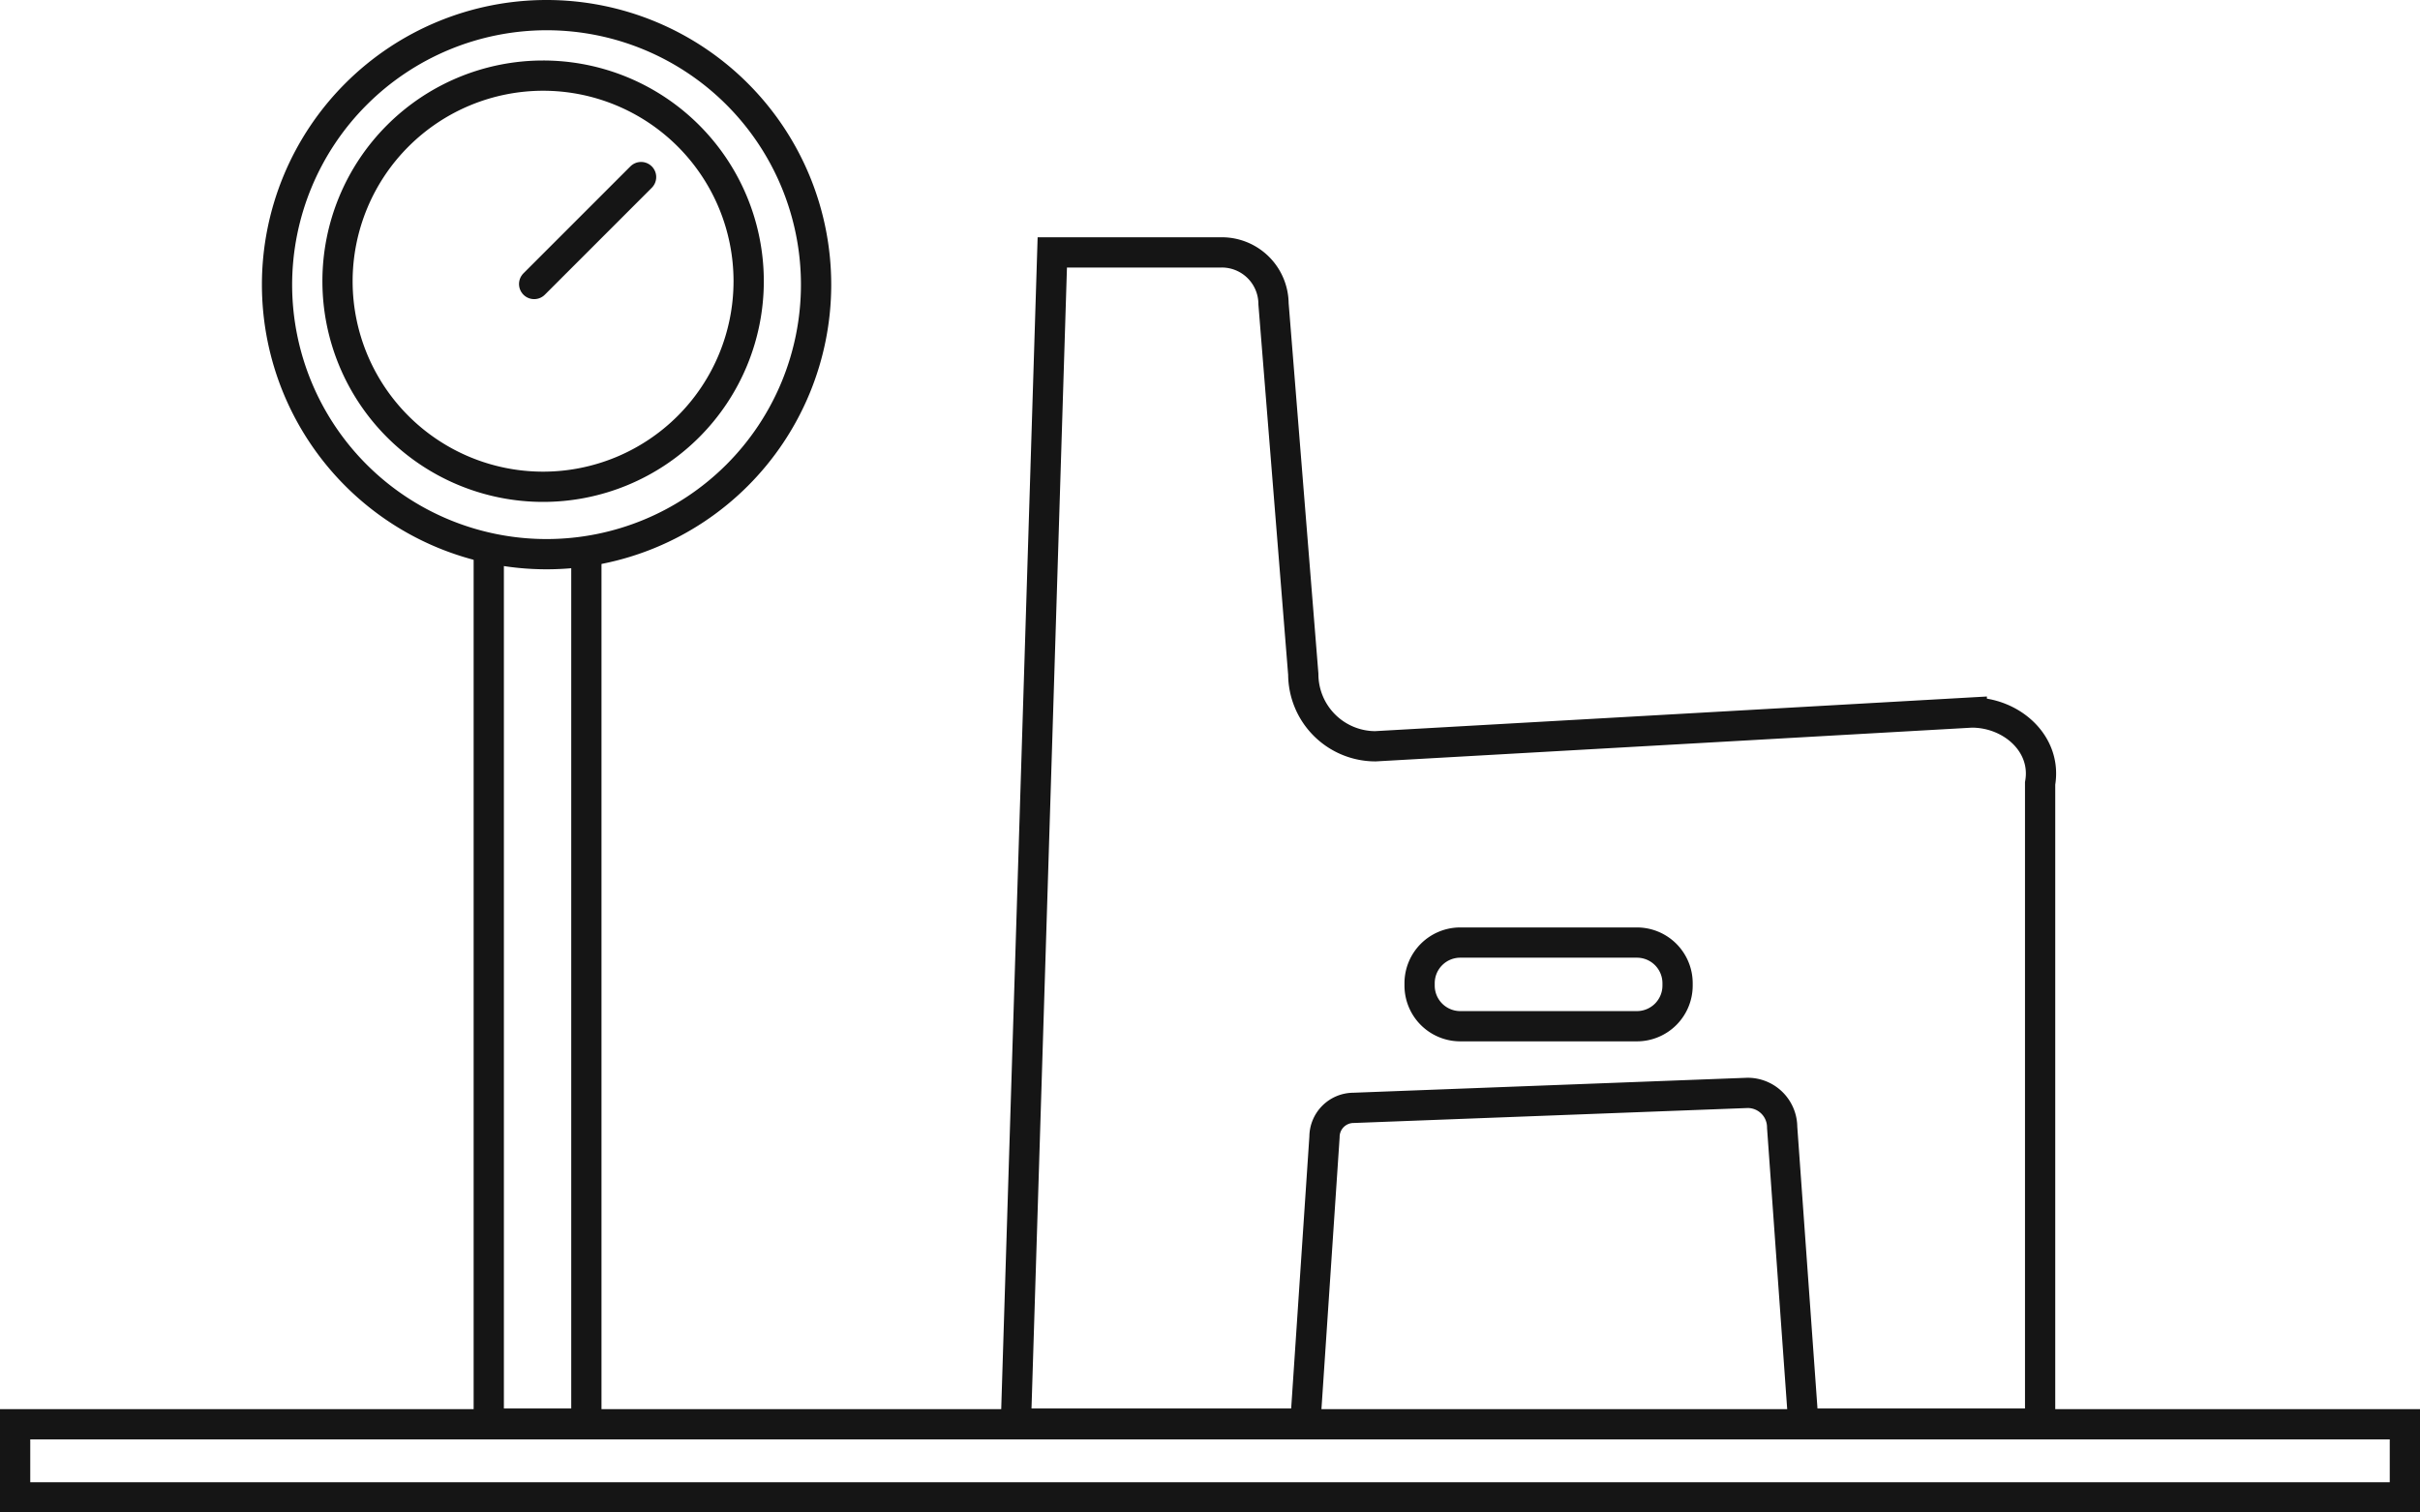 <svg id="圖層_1" data-name="圖層 1" xmlns="http://www.w3.org/2000/svg" viewBox="0 0 160 100"><defs><style>.cls-1{fill:#151515;}.cls-2,.cls-3{fill:none;stroke:#151515;stroke-width:2px;}.cls-2{stroke-linecap:round;}</style></defs><title>weight</title><path class="cls-1" d="M36.136,2a16.82,16.82,0,1,1-16.821,16.82A16.84,16.84,0,0,1,36.136,2m0-2a18.82,18.82,0,1,0,18.821,18.82A18.821,18.821,0,0,0,36.136,0h0Z" transform="translate(0 0)"/><path class="cls-1" d="M35.907,6a12.592,12.592,0,1,1-12.593,12.592A12.606,12.606,0,0,1,35.907,6m0-2a14.592,14.592,0,1,0,14.593,14.592A14.592,14.592,0,0,0,35.907,4h0Z" transform="translate(0 0)"/><path class="cls-2" d="M35.315,18.778l7.071-7.071" transform="translate(0 0)"/><path class="cls-1" d="M158,95.167V98H2V95.167H158m2-2H0V100H160V93.167h0Z" transform="translate(0 0)"/><polyline class="cls-3" points="32.315 36.893 32.315 94.125 38.768 94.125 38.768 36.893"/><path class="cls-3" d="M130.365,47.109L90.933,49.341a4.774,4.774,0,0,1-4.766-4.765L84.2,20.089a3.419,3.419,0,0,0-3.477-3.401h-11.15l-2.406,77.438H86.302l1.268-18.957a1.924,1.924,0,0,1,1.915-1.921l26.051-.99a2.278,2.278,0,0,1,2.293,2.269v0.013L119.233,94.125h15.651V51.796c0.461-2.62-1.89-4.686-4.51-4.686h-0.009Z" transform="translate(0 0)"/><path class="cls-3" d="M108.225,67.85H96.547a2.689,2.689,0,0,1-2.689-2.689V65.008a2.689,2.689,0,0,1,2.689-2.689h11.678a2.689,2.689,0,0,1,2.689,2.689v0.153A2.689,2.689,0,0,1,108.225,67.85Z" transform="translate(0 0)"/></svg>